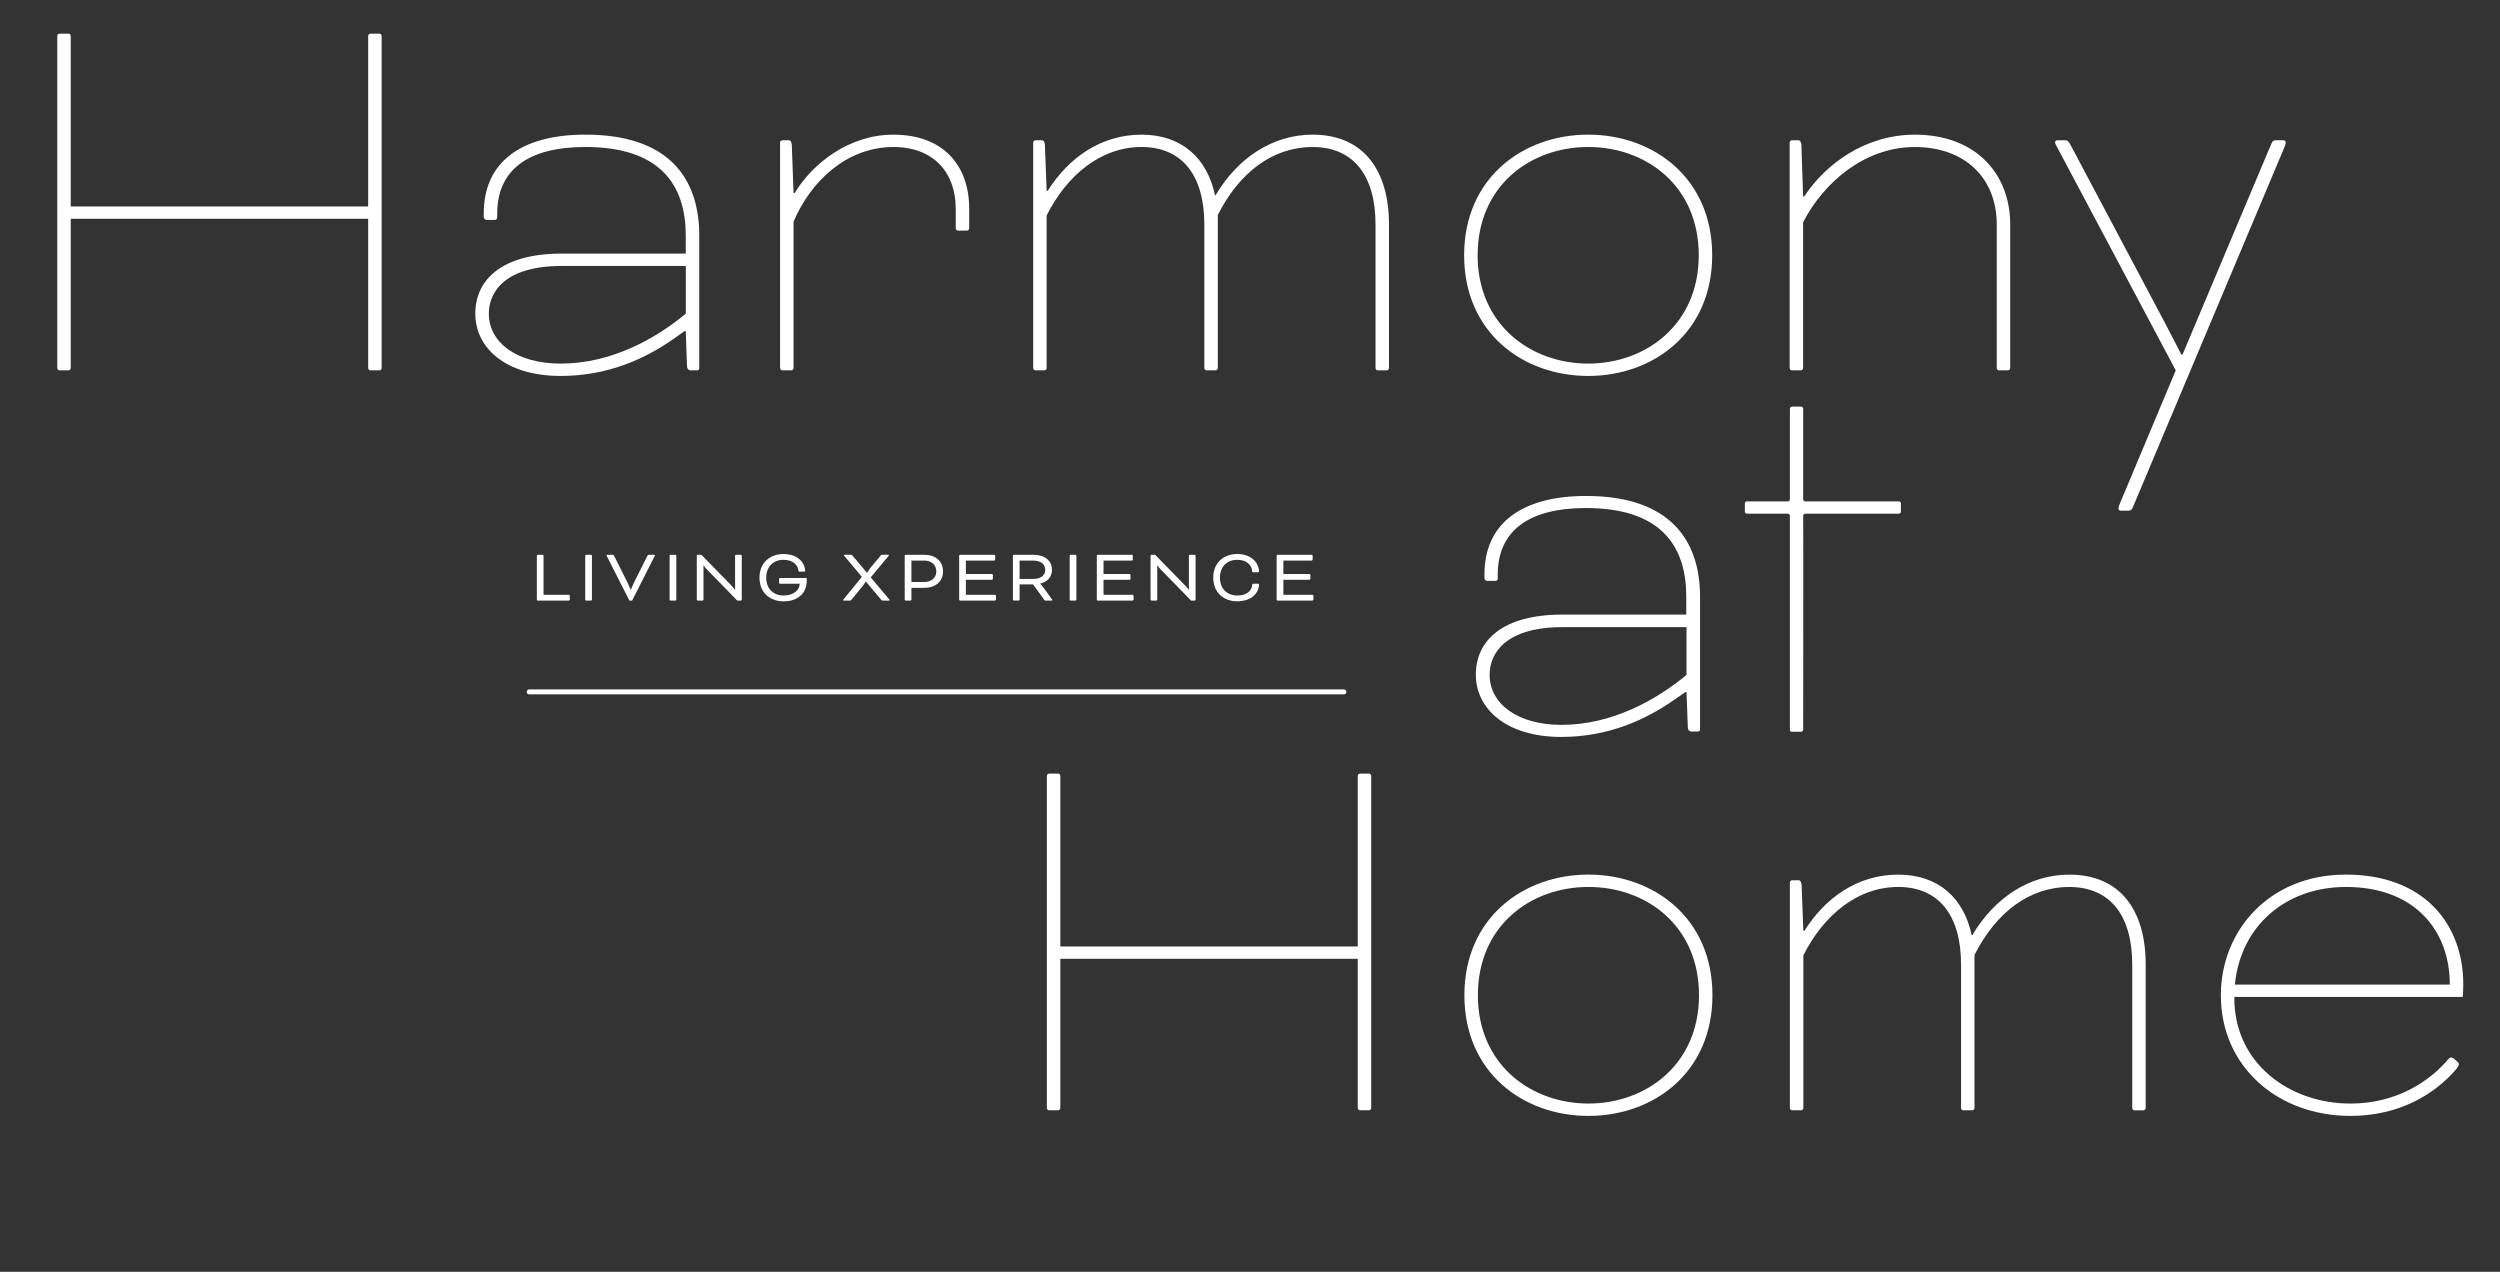 <?xml version="1.0" encoding="UTF-8"?><svg id="Layer_2" xmlns="http://www.w3.org/2000/svg" viewBox="0 0 1015.7 516.7"><rect x="0" y="0" width="1015.7" height="516.7" fill="#333333" stroke="none"/><defs><style>.cls-1,.cls-2{fill:none;}.cls-3{fill:#fff;}.cls-2{stroke:#fff;stroke-linecap:round;stroke-width:2px;}.cls-4{isolation:isolate;}</style></defs><g id="Layer_1-2"><g><g><path class="cls-3" d="m603.1,233.4c0-21.2,15.7-31.9,41.3-31.9,33.7,0,46.3,17.6,46.3,41v53.8c0,.5-.2.9-.9.9h-2.5c-.7,0-1.6-.2-1.6-2.3l-.5-13.7h-.5l-3.9,2.7c-11.9,8.4-27.1,15.5-46.5,15.5-22.3,0-34.7-11.4-34.7-25.3s10.9-24.4,35.1-24.4h50.4v-7.3c0-20.1-9.8-36-40.8-36-23,0-35.8,9.1-35.8,27.1v1.6c0,.5-.4.9-.9.9h-3.4c-.6,0-1.1-.5-1.1-1.1v-1.5h0Zm82.1,40.8v-19.4h-50.4c-23,0-29.6,10.5-29.6,19.4,0,11.6,11.2,20.3,29.2,20.3,20.4,0,38.4-10,50.8-20.3Z"/><path class="cls-3" d="m728,297.3h3.7c.5,0,.9-.4.9-.9,0-10.1.1-78.7,0-86.9,0-.4.4-.8.8-.8h38.1c.4,0,.8-.4.8-.8v-3.4c0-.4-.4-.8-.8-.8h-38.1c-.4,0-.8-.4-.8-.8v-36.8c0-.5-.4-.9-.9-.9h-3.6c-.5,0-.9.4-.9.9v36.8c0,.4-.4.8-.8.8h-16.7c-.4,0-.8.4-.8.8v3.4c0,.4.4.8.8.8h16.7c.4,0,.8.4.8.8v86.9c-.1.5.3.9.8.9Z"/></g><path id="Path_31" class="cls-2" d="m215,281.1h331"/><g class="cls-4"><path class="cls-3" d="m220.84,241.65h10.23c.19,0,.43.25.43.43v1.49c0,.19-.25.43-.43.43h-12.59c-.19,0-.37-.19-.37-.37v-17.86c0-.19.19-.37.37-.37h1.98c.19,0,.37.19.37.37v15.88Z"/><path class="cls-3" d="m240.49,243.63c0,.19-.19.37-.37.37h-1.98c-.19,0-.37-.19-.37-.37v-17.86c0-.19.19-.37.37-.37h1.98c.19,0,.37.19.37.37v17.86Z"/><path class="cls-3" d="m254.9,236.56c.46.93,1.27,2.95,1.27,2.95h.19s.81-2.02,1.27-2.95l5.4-10.76c.22-.4.28-.4.65-.4h2.17c.19,0,.25.09.25.19s-.09.28-.16.4l-9.12,18.01h-1.12l-9.12-18.01c-.06-.12-.16-.31-.16-.4s.06-.19.25-.19h2.17c.37,0,.43,0,.65.4l5.39,10.76Z"/><path class="cls-3" d="m274.77,243.63c0,.19-.19.37-.37.37h-1.98c-.19,0-.37-.19-.37-.37v-17.86c0-.19.19-.37.37-.37h1.98c.19,0,.37.19.37.37v17.86Z"/><path class="cls-3" d="m287.08,231.23c-.71-.74-1.18-1.49-1.18-1.49h-.09v13.89c0,.19-.19.37-.37.37h-1.98c-.19,0-.37-.19-.37-.37v-17.86c0-.19.19-.37.37-.37h1.49l12.19,12.46c.81.81,1.39,1.74,1.39,1.74h.12v-13.83c0-.19.19-.37.37-.37h1.98c.19,0,.37.19.37.37v17.86c0,.19-.19.37-.37.37h-1.46l-12.46-12.77Z"/><path class="cls-3" d="m327.76,235.94c0,4.62-3.07,8.37-9.46,8.37-5.52,0-9.74-3.6-9.74-9.61s4.22-9.61,9.74-9.61c6.2,0,8.74,3.88,8.84,6.85,0,.19-.09.28-.43.28h-1.95c-.16,0-.31,0-.34-.28-.25-2.05-1.86-4.5-6.11-4.5-4,0-7.01,2.67-7.01,7.25s3.01,7.25,7.01,7.25c4.4,0,6.57-2.42,6.57-4.77h-7.94c-.19,0-.43-.25-.43-.43v-1.49c0-.19.25-.43.43-.43h10.82v1.12Z"/><path class="cls-3" d="m353.76,234.58l7.57,8.99c.09.09.12.19.12.25,0,.09-.06.19-.19.19h-2.54c-.37,0-.43,0-.74-.37l-6.2-7.38h-.06c-.34.56-.84,1.4-1.15,1.74l-4.62,5.64c-.31.37-.37.37-.74.37h-2.48c-.12,0-.19-.09-.19-.19,0-.06.03-.16.12-.25l7.5-9.21-7.16-8.53c-.09-.09-.12-.19-.12-.25,0-.09.06-.19.19-.19h2.57c.37,0,.43,0,.74.37l5.8,6.91h.06c.4-.59,1.18-1.71,1.55-2.17l3.97-4.74c.31-.37.37-.37.74-.37h2.45c.12,0,.19.09.19.19,0,.06-.03.16-.12.25l-7.26,8.74Z"/><path class="cls-3" d="m367.93,244c-.19,0-.37-.19-.37-.37v-17.86c0-.19.19-.37.37-.37h7.63c4.37,0,7.57,2.51,7.57,6.73s-3.22,6.7-7.57,6.7h-5.27v4.81c0,.19-.19.37-.37.37h-1.98Zm2.36-16.25v8.71h5.21c2.85,0,4.9-1.64,4.9-4.34s-2.02-4.37-4.9-4.37h-5.21Z"/><path class="cls-3" d="m392.42,235.57v6.08h11.78c.19,0,.43.25.43.43v1.49c0,.19-.25.43-.43.43h-14.14c-.19,0-.37-.19-.37-.37v-17.86c0-.19.19-.37.37-.37h13.83c.19,0,.43.25.43.43v1.49c0,.19-.25.43-.43.43h-11.47v5.46h10.54c.19,0,.43.25.43.43v1.49c0,.19-.25.43-.43.43h-10.54Z"/><path class="cls-3" d="m411.51,225.77c0-.19.19-.37.37-.37h7.94c4.37,0,7.57,2.17,7.57,6.11,0,3.01-1.92,4.9-4.78,5.61v.06s.65.59,1.18,1.33l3.53,4.9c.19.25.22.34.22.4,0,.12-.06.19-.25.19h-2.54c-.16,0-.34-.09-.43-.22l-4.59-6.36h-5.49v6.2c0,.19-.19.37-.37.37h-1.98c-.19,0-.37-.19-.37-.37v-17.86Zm2.73,1.98v7.47h5.52c2.85,0,4.9-1.3,4.9-3.72s-2.02-3.75-4.9-3.75h-5.52Z"/><path class="cls-3" d="m437.31,243.63c0,.19-.19.37-.37.37h-1.98c-.19,0-.37-.19-.37-.37v-17.86c0-.19.19-.37.37-.37h1.98c.19,0,.37.19.37.37v17.86Z"/><path class="cls-3" d="m448.34,235.57v6.08h11.78c.19,0,.43.25.43.43v1.49c0,.19-.25.43-.43.43h-14.14c-.19,0-.37-.19-.37-.37v-17.86c0-.19.19-.37.37-.37h13.83c.19,0,.43.25.43.43v1.49c0,.19-.25.43-.43.43h-11.47v5.46h10.54c.19,0,.43.25.43.43v1.49c0,.19-.25.43-.43.43h-10.54Z"/><path class="cls-3" d="m471.44,231.23c-.71-.74-1.18-1.49-1.18-1.49h-.09v13.89c0,.19-.19.37-.37.37h-1.98c-.19,0-.37-.19-.37-.37v-17.86c0-.19.19-.37.37-.37h1.49l12.19,12.46c.81.81,1.4,1.74,1.4,1.74h.12v-13.83c0-.19.19-.37.37-.37h1.98c.19,0,.37.19.37.37v17.86c0,.19-.19.37-.37.37h-1.46l-12.46-12.77Z"/><path class="cls-3" d="m509.23,232.53c-.34,0-.46-.09-.5-.53-.19-2.48-2.26-4.56-6.08-4.56-4,0-7.01,2.67-7.01,7.25s3.01,7.25,7.01,7.25c3.78,0,5.83-1.8,6.08-4.22.03-.46.12-.56.53-.56h1.74c.19,0,.5-.06.5.25,0,3.69-3.26,6.88-8.84,6.88s-9.74-3.6-9.74-9.61,4.22-9.61,9.74-9.61c5.89,0,8.84,3.78,8.84,7.13,0,.16-.12.31-.47.31h-1.8Z"/><path class="cls-3" d="m521.41,235.57v6.08h11.78c.19,0,.43.25.43.43v1.49c0,.19-.25.43-.43.43h-14.14c-.19,0-.37-.19-.37-.37v-17.86c0-.19.19-.37.37-.37h13.83c.19,0,.43.25.43.43v1.49c0,.19-.25.43-.43.43h-11.47v5.46h10.54c.19,0,.43.25.43.43v1.49c0,.19-.25.43-.43.43h-10.54Z"/></g><rect class="cls-1" width="937.5" height="216.1"/><g class="cls-4"><path class="cls-3" d="m149.58,88.9H28.74v60.65c0,.46-.46.91-.91.91h-3.65c-.46,0-.91-.46-.91-.91V14.58c0-.46.46-.91.91-.91h3.65c.46,0,.91.46.91.91v69.31h120.84V14.58c0-.46.46-.91.91-.91h3.65c.46,0,.91.46.91.91v134.97c0,.46-.46.91-.91.91h-3.65c-.46,0-.91-.46-.91-.91v-60.65Z"/><path class="cls-3" d="m196.55,86.62c0-21.2,15.73-31.92,41.27-31.92,33.74,0,46.28,17.56,46.28,41.04v53.81c0,.46-.23.91-.91.91h-2.51c-.68,0-1.6-.23-1.6-2.28l-.46-13.68h-.46l-3.88,2.74c-11.86,8.44-27.13,15.5-46.51,15.5-22.34,0-34.66-11.4-34.66-25.31s10.94-24.4,35.11-24.4h50.39v-7.29c0-20.06-9.8-36.02-40.81-36.02-23.03,0-35.8,9.12-35.8,27.13v1.6c0,.46-.46.91-.91.91h-3.42c-.46,0-1.14-.68-1.14-1.14v-1.6Zm82.08,40.81v-19.38h-50.39c-23.03,0-29.64,10.49-29.64,19.38,0,11.63,11.17,20.29,29.18,20.29,20.52,0,38.53-10.03,50.84-20.29Z"/><path class="cls-3" d="m322.4,90.04v59.51c0,.46-.46.91-.91.91h-3.65c-.46,0-.91-.46-.91-.91V57.9c0-.46.46-.91.91-.91h2.74c.23,0,1.14.23,1.14,2.51l.68,18.92h.46c7.3-12.08,22.12-23.71,40.13-23.71,20.06,0,30.78,12.31,30.78,30.1v7.98c0,.46-.46.91-.91.91h-3.65c-.46,0-.91-.46-.91-.91v-7.98c0-14.59-8.89-25.08-25.31-25.08-19.15,0-33.74,14.14-40.58,30.32Z"/><path class="cls-3" d="m494.77,87.31v62.24c0,.46-.46.91-.91.91h-3.65c-.46,0-.91-.46-.91-.91v-58.37c0-20.06-9.12-31.46-25.54-31.46s-30.32,11.4-38.53,27.82v62.01c0,.46-.46.91-.91.91h-3.65c-.46,0-.91-.46-.91-.91V57.9c0-.46.46-.91.91-.91h2.74c.23,0,1.14.23,1.14,2.51l.68,18.01h.46c8.44-13.45,21.66-22.8,38.08-22.8s26.68,9.58,29.87,24.62h.23c8.89-15.05,23.03-24.62,39.44-24.62,20.75,0,31.01,14.59,31.01,36.48v58.37c0,.46-.46.91-.91.91h-3.65c-.46,0-.91-.46-.91-.91v-58.37c0-20.06-9.12-31.46-25.54-31.46s-29.87,10.49-38.53,27.59Z"/><path class="cls-3" d="m695.63,103.72c0,31.46-23.94,49.02-50.39,49.02s-50.39-17.56-50.39-49.02,23.94-49.02,50.39-49.02,50.39,17.56,50.39,49.02Zm-95.3,0c0,28.27,21.66,44,44.92,44s44.92-15.73,44.92-44-21.43-44-44.92-44-44.92,15.73-44.92,44Z"/><path class="cls-3" d="m732.57,90.27v59.28c0,.46-.46.91-.91.91h-3.65c-.46,0-.91-.46-.91-.91V57.9c0-.46.46-.91.91-.91h2.74c.23,0,1.14.23,1.14,2.51l.68,20.29h.46c8.89-13.45,25.08-25.08,44.92-25.08,24.85,0,38.76,15.96,38.76,36.48v58.37c0,.46-.46.91-.91.91h-3.65c-.46,0-.91-.46-.91-.91v-58.37c0-18.7-12.77-31.46-33.29-31.46s-37.16,14.59-45.37,30.55Z"/><path class="cls-3" d="m866.63,205.87c-.46,1.14-.91,1.6-1.82,1.6h-3.19c-.68,0-.91-.46-.91-.91,0-.23,0-.68.68-2.28l22.57-53.81-48.11-90.51c-.46-.91-.91-1.6-.91-2.05s.23-.91.91-.91h3.19c.91,0,1.37.23,2.51,2.51l37.85,71.36c4.56,8.66,6.84,13.22,6.84,13.22h.46l36.02-85.5c.46-1.14.91-1.6,1.82-1.6h3.19c.68,0,.91.46.91.91,0,.23,0,.68-.68,2.28l-61.33,145.69Z"/></g><rect class="cls-1" x="402.1" y="300.6" width="613.6" height="216.1"/><g class="cls-4"><path class="cls-3" d="m551.63,389.53h-120.84v60.65c0,.46-.46.91-.91.91h-3.65c-.46,0-.91-.46-.91-.91v-134.97c0-.46.46-.91.91-.91h3.65c.46,0,.91.46.91.91v69.31h120.84v-69.31c0-.46.46-.91.91-.91h3.65c.46,0,.91.46.91.91v134.97c0,.46-.46.91-.91.91h-3.65c-.46,0-.91-.46-.91-.91v-60.65Z"/><path class="cls-3" d="m695.73,404.35c0,31.46-23.94,49.02-50.39,49.02s-50.39-17.56-50.39-49.02,23.94-49.02,50.39-49.02,50.39,17.56,50.39,49.02Zm-95.3,0c0,28.27,21.66,44,44.92,44s44.92-15.73,44.92-44-21.43-44-44.92-44-44.92,15.73-44.92,44Z"/><path class="cls-3" d="m802.2,387.94v62.24c0,.46-.46.91-.91.91h-3.65c-.46,0-.91-.46-.91-.91v-58.37c0-20.06-9.12-31.46-25.54-31.46s-30.32,11.4-38.53,27.82v62.01c0,.46-.46.91-.91.91h-3.65c-.46,0-.91-.46-.91-.91v-91.65c0-.46.46-.91.91-.91h2.74c.23,0,1.14.23,1.14,2.51l.68,18.01h.46c8.44-13.45,21.66-22.8,38.08-22.8s26.68,9.58,29.87,24.62h.23c8.89-15.05,23.03-24.62,39.44-24.62,20.75,0,31.01,14.59,31.01,36.48v58.37c0,.46-.46.91-.91.91h-3.65c-.46,0-.91-.46-.91-.91v-58.37c0-20.06-9.12-31.46-25.54-31.46s-29.87,10.49-38.53,27.59Z"/><path class="cls-3" d="m954.96,453.37c-29.64,0-52.67-20.06-52.67-49.02,0-25.99,19.38-49.02,50.84-49.02s47.65,19.84,47.65,44.69c0,2.51-.23,5.02-.23,5.02h-92.79c-.23,26.9,22.34,43.32,47.2,43.32,18.24,0,31.92-8.66,39.9-18.24.46-.46,1.14-.68,1.82-.23l1.6,1.37c.68.46.68.91.68,1.14,0,.46-.23.91-.91,1.82-8.89,10.49-23.48,19.15-43.09,19.15Zm-46.97-53.35h87.32c0-22.12-14.36-39.67-42.18-39.67-24.62,0-42.86,15.96-45.14,39.67Z"/></g></g></g></svg>